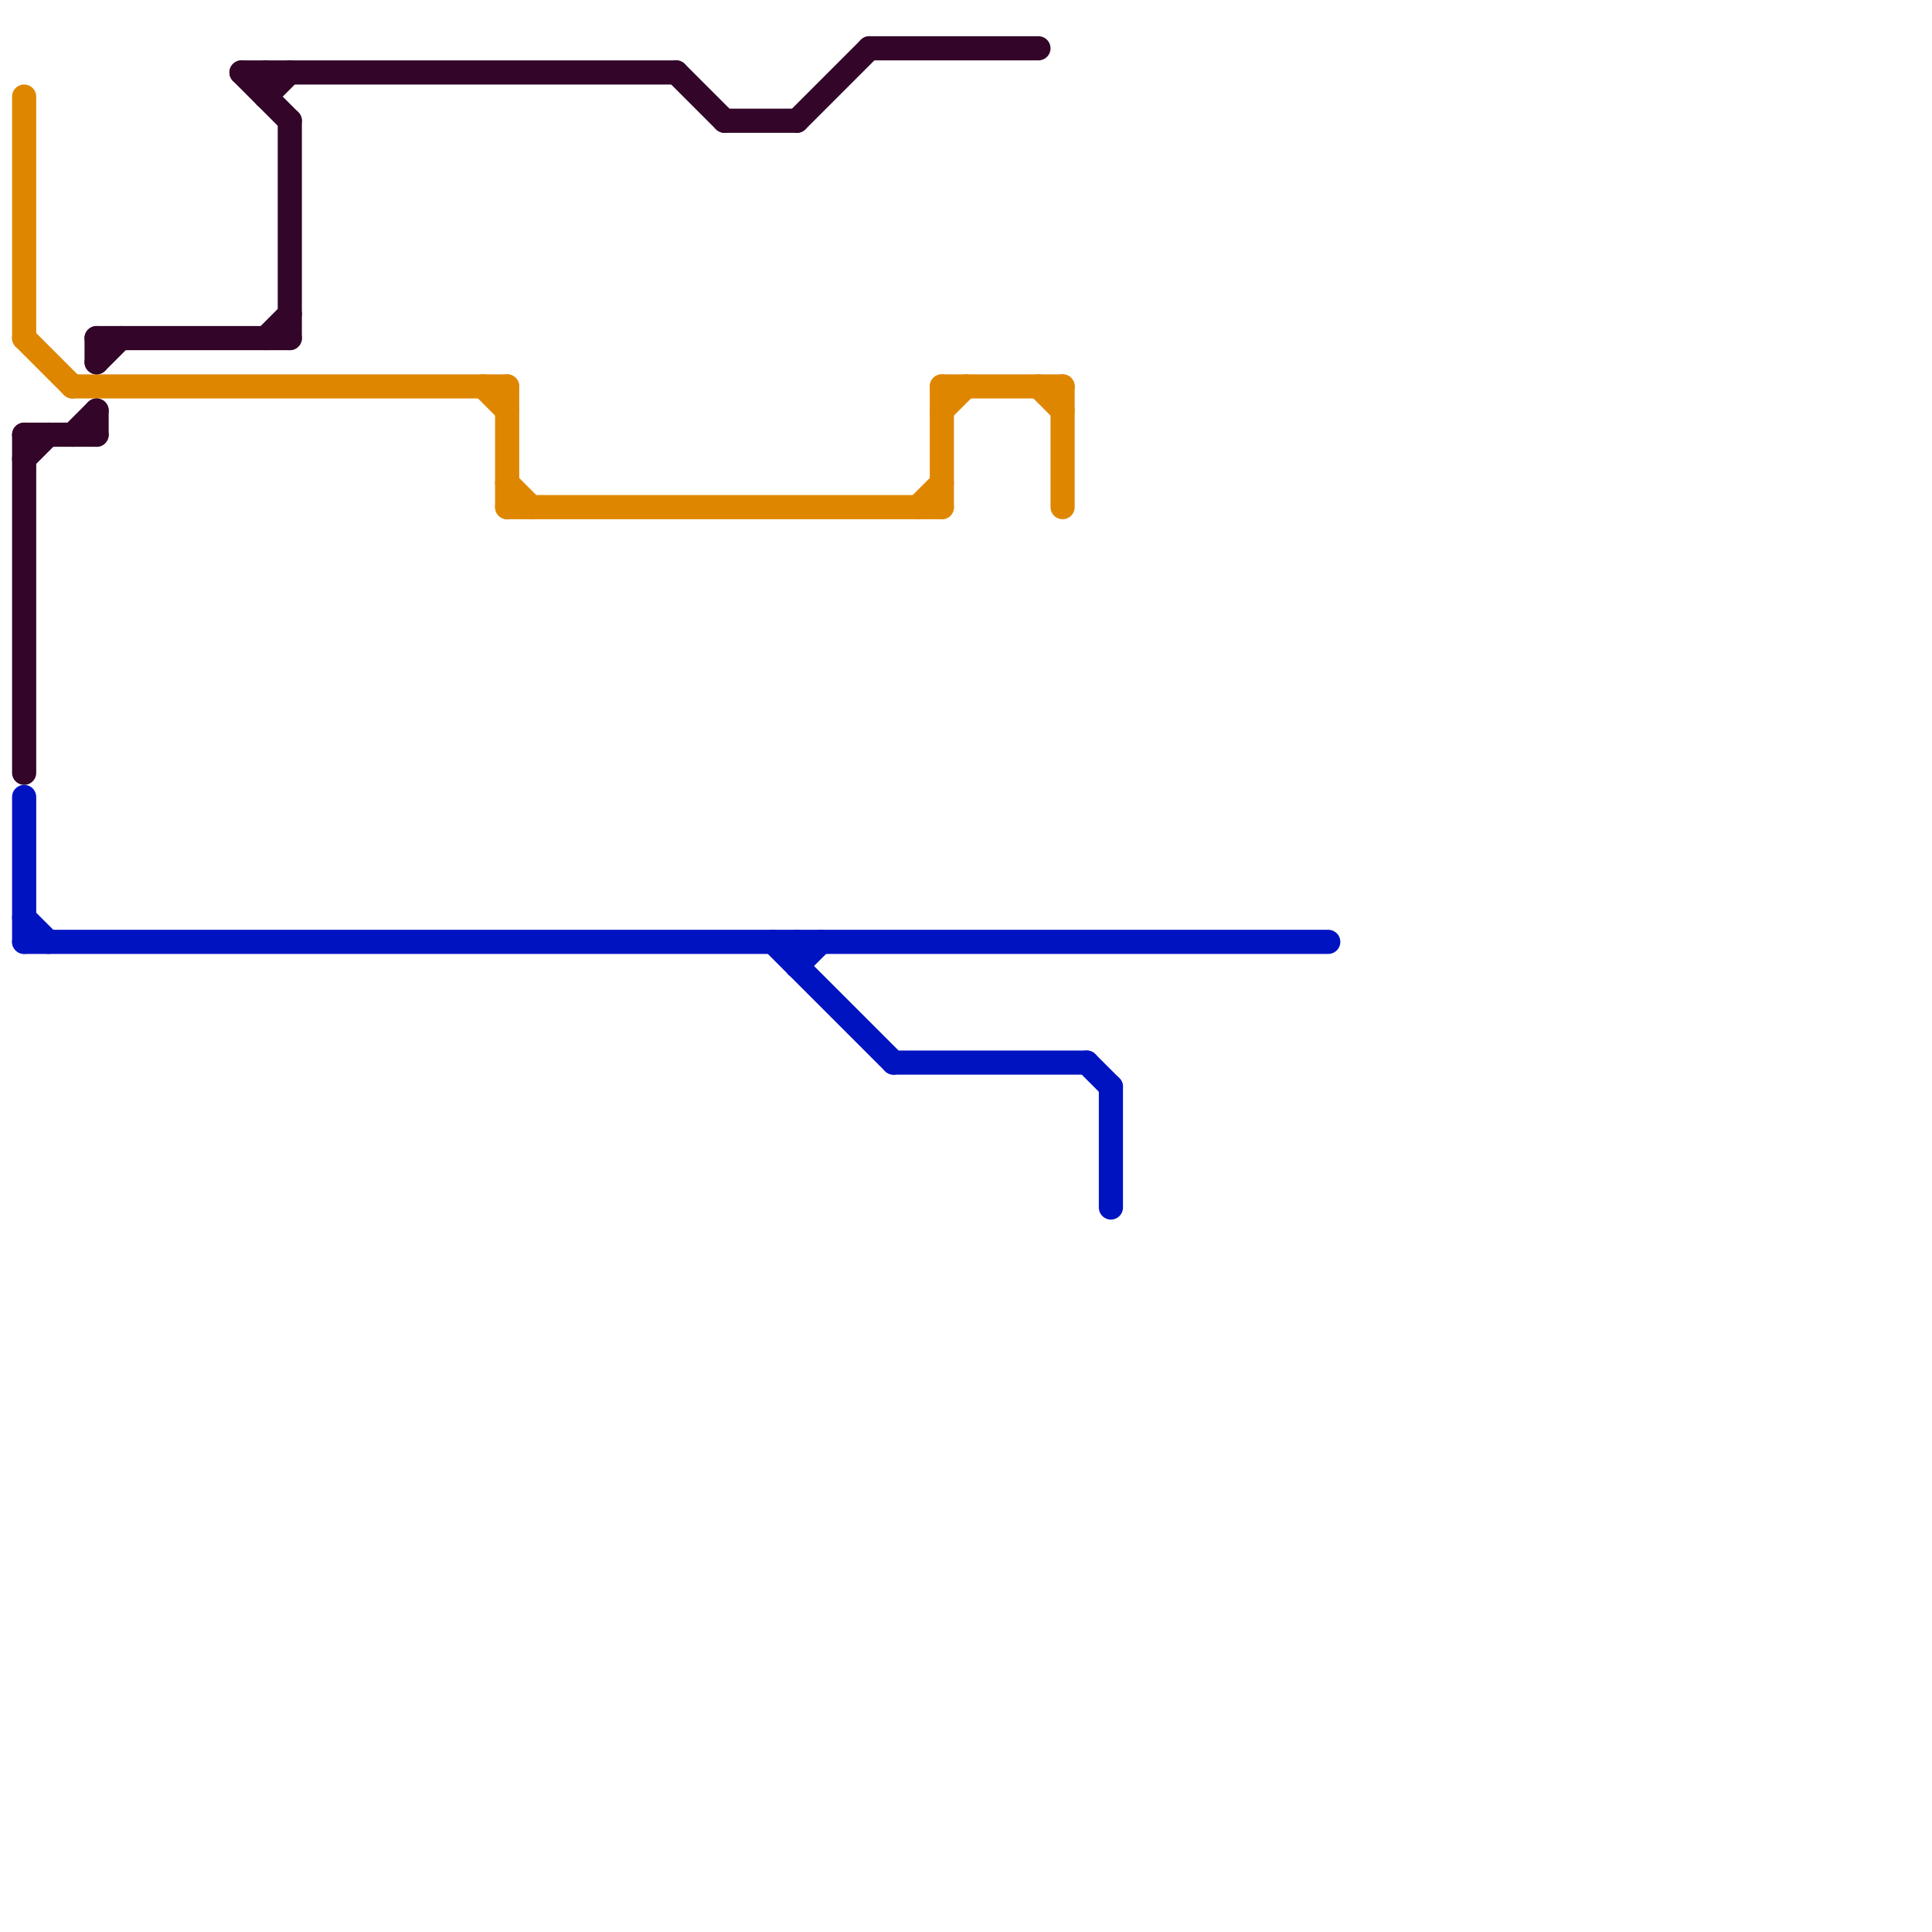 
<svg version="1.1" xmlns="http://www.w3.org/2000/svg" viewBox="0 0 80 80">
<style>text { font: 1px Helvetica; font-weight: 600; white-space: pre; dominant-baseline: central; } line { stroke-width: 1; fill: none; stroke-linecap: round; stroke-linejoin: round; } .c0 { stroke: #df8600 } .c1 { stroke: #330529 } .c2 { stroke: #0013c1 }</style><defs><g id="wm-xf"><circle r="1.2" fill="#000"/><circle r="0.9" fill="#fff"/><circle r="0.6" fill="#000"/><circle r="0.3" fill="#fff"/></g><g id="wm"><circle r="0.6" fill="#000"/><circle r="0.3" fill="#fff"/></g></defs><line class="c0" x1="21" y1="20" x2="22" y2="21"/><line class="c0" x1="39" y1="17" x2="40" y2="16"/><line class="c0" x1="39" y1="16" x2="44" y2="16"/><line class="c0" x1="1" y1="14" x2="3" y2="16"/><line class="c0" x1="21" y1="21" x2="39" y2="21"/><line class="c0" x1="1" y1="4" x2="1" y2="14"/><line class="c0" x1="3" y1="16" x2="21" y2="16"/><line class="c0" x1="20" y1="16" x2="21" y2="17"/><line class="c0" x1="44" y1="16" x2="44" y2="21"/><line class="c0" x1="38" y1="21" x2="39" y2="20"/><line class="c0" x1="43" y1="16" x2="44" y2="17"/><line class="c0" x1="39" y1="16" x2="39" y2="21"/><line class="c0" x1="21" y1="16" x2="21" y2="21"/><line class="c1" x1="28" y1="3" x2="30" y2="5"/><line class="c1" x1="11" y1="4" x2="12" y2="3"/><line class="c1" x1="10" y1="3" x2="12" y2="5"/><line class="c1" x1="30" y1="5" x2="33" y2="5"/><line class="c1" x1="1" y1="19" x2="2" y2="18"/><line class="c1" x1="10" y1="3" x2="28" y2="3"/><line class="c1" x1="11" y1="3" x2="11" y2="4"/><line class="c1" x1="3" y1="18" x2="4" y2="17"/><line class="c1" x1="12" y1="5" x2="12" y2="14"/><line class="c1" x1="11" y1="14" x2="12" y2="13"/><line class="c1" x1="4" y1="14" x2="12" y2="14"/><line class="c1" x1="1" y1="18" x2="4" y2="18"/><line class="c1" x1="33" y1="5" x2="36" y2="2"/><line class="c1" x1="4" y1="15" x2="5" y2="14"/><line class="c1" x1="4" y1="17" x2="4" y2="18"/><line class="c1" x1="36" y1="2" x2="43" y2="2"/><line class="c1" x1="4" y1="14" x2="4" y2="15"/><line class="c1" x1="1" y1="18" x2="1" y2="32"/><line class="c2" x1="1" y1="39" x2="55" y2="39"/><line class="c2" x1="46" y1="45" x2="46" y2="50"/><line class="c2" x1="37" y1="44" x2="45" y2="44"/><line class="c2" x1="1" y1="38" x2="2" y2="39"/><line class="c2" x1="33" y1="39" x2="33" y2="40"/><line class="c2" x1="45" y1="44" x2="46" y2="45"/><line class="c2" x1="32" y1="39" x2="37" y2="44"/><line class="c2" x1="33" y1="40" x2="34" y2="39"/><line class="c2" x1="1" y1="33" x2="1" y2="39"/>
</svg>
